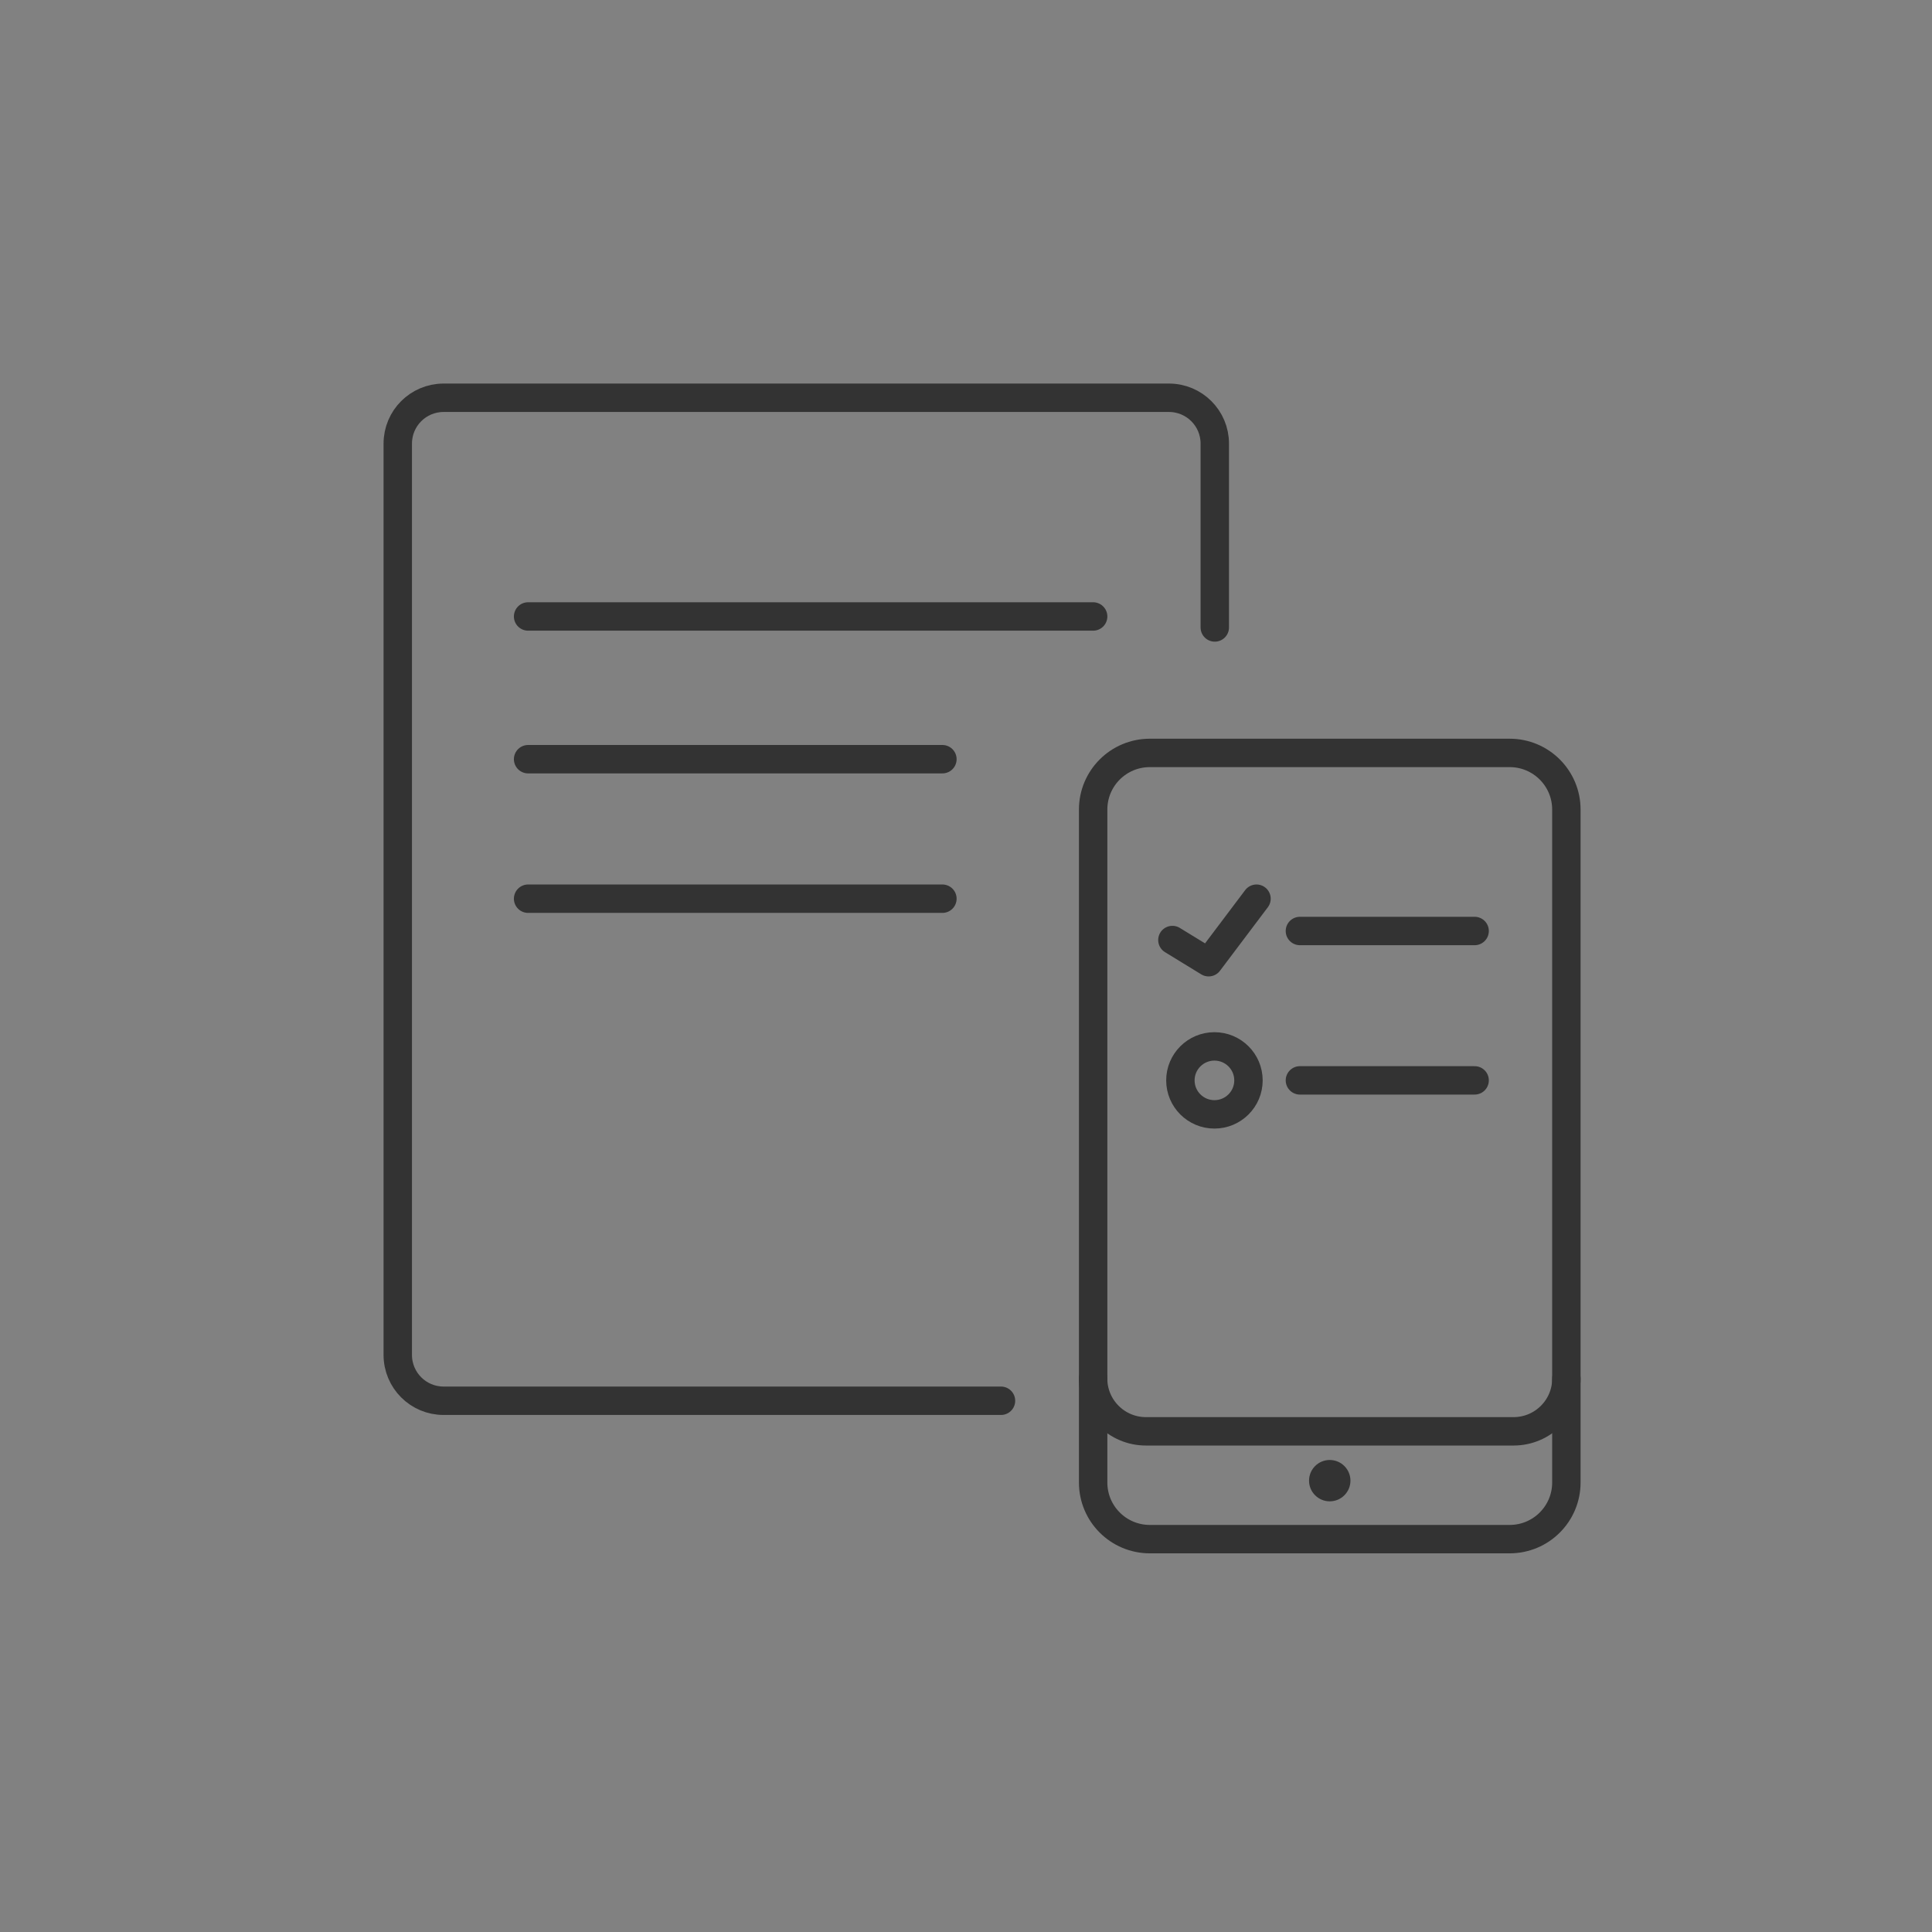 <svg width="136" height="136" viewBox="0 0 136 136" fill="none" xmlns="http://www.w3.org/2000/svg">
<rect x="0" y="0" width="136" height="136" fill="#808080" stroke="none"/>
<g id="100% app-based control" clip-path="url(#clip0_1723_142)">
<g id="&#231;&#188;&#150;&#231;&#187;&#132; 2">
<rect id="&#231;&#159;&#169;&#229;&#189;&#162;" width="136" height="136" fill="white" fill-opacity="0.01"/>
<g id="&#231;&#188;&#150;&#231;&#187;&#132;">
<path id="Stroke 11" d="M37.175 43.395H76.95" stroke="#333333" stroke-width="2" stroke-linecap="round"/>
<path id="Stroke 13" d="M37.175 53.442H66.339" stroke="#333333" stroke-width="2" stroke-linecap="round"/>
<path id="Stroke 15" d="M37.175 63.262H66.339" stroke="#333333" stroke-width="2" stroke-linecap="round"/>
<g id="Group 120">
<path id="Stroke 5" fill-rule="evenodd" clip-rule="evenodd" d="M106.27 108.345H80.942C78.736 108.345 76.95 106.562 76.95 104.359V56.986C76.95 54.784 78.736 53 80.942 53H106.27C108.476 53 110.262 54.784 110.262 56.986V104.359C110.262 106.562 108.476 108.345 106.27 108.345Z" stroke="#333333" stroke-width="2" stroke-linecap="round"/>
<path id="&#232;&#183;&#175;&#229;&#190;&#132;" d="M110.264 97.041C110.264 99.092 108.598 100.756 106.544 100.756H80.668C78.614 100.756 76.948 99.092 76.948 97.041" stroke="#333333" stroke-width="2" stroke-linecap="round"/>
<path id="Fill 9" fill-rule="evenodd" clip-rule="evenodd" d="M95.062 104.229C95.062 105.032 94.41 105.684 93.605 105.684C92.8 105.684 92.148 105.032 92.148 104.229C92.148 103.425 92.8 102.773 93.605 102.773C94.41 102.773 95.062 103.425 95.062 104.229Z" fill="#333333"/>
<path id="Stroke 17" d="M91.505 65.536H103.804" stroke="#333333" stroke-width="2" stroke-linecap="round"/>
<path id="Stroke 19" d="M91.505 76.051H103.804" stroke="#333333" stroke-width="2" stroke-linecap="round"/>
<path id="Stroke 21" d="M82.529 66.172L85.08 67.734L88.449 63.262" stroke="#333333" stroke-width="2" stroke-linecap="round" stroke-linejoin="round"/>
<path id="Stroke 23" fill-rule="evenodd" clip-rule="evenodd" d="M87.884 76.052C87.884 77.373 86.811 78.444 85.488 78.444C84.165 78.444 83.092 77.373 83.092 76.052C83.092 74.73 84.165 73.659 85.488 73.659C86.811 73.659 87.884 74.73 87.884 76.052Z" stroke="#333333" stroke-width="2" stroke-linecap="round" stroke-linejoin="round"/>
</g>
<path id="&#232;&#183;&#175;&#229;&#190;&#132;_2" d="M85.513 44.169V31.225C85.513 29.444 84.069 28 82.287 28H31.225C29.444 28 28 29.444 28 31.225V95.379C28 97.16 29.444 98.604 31.225 98.604H70.463" stroke="#333333" stroke-width="2" stroke-linecap="round"/>
</g>
</g>
</g>
<defs>
<clipPath id="clip0_1723_142">
<rect width="136" height="136" fill="white"/>
</clipPath>
</defs>
</svg>
